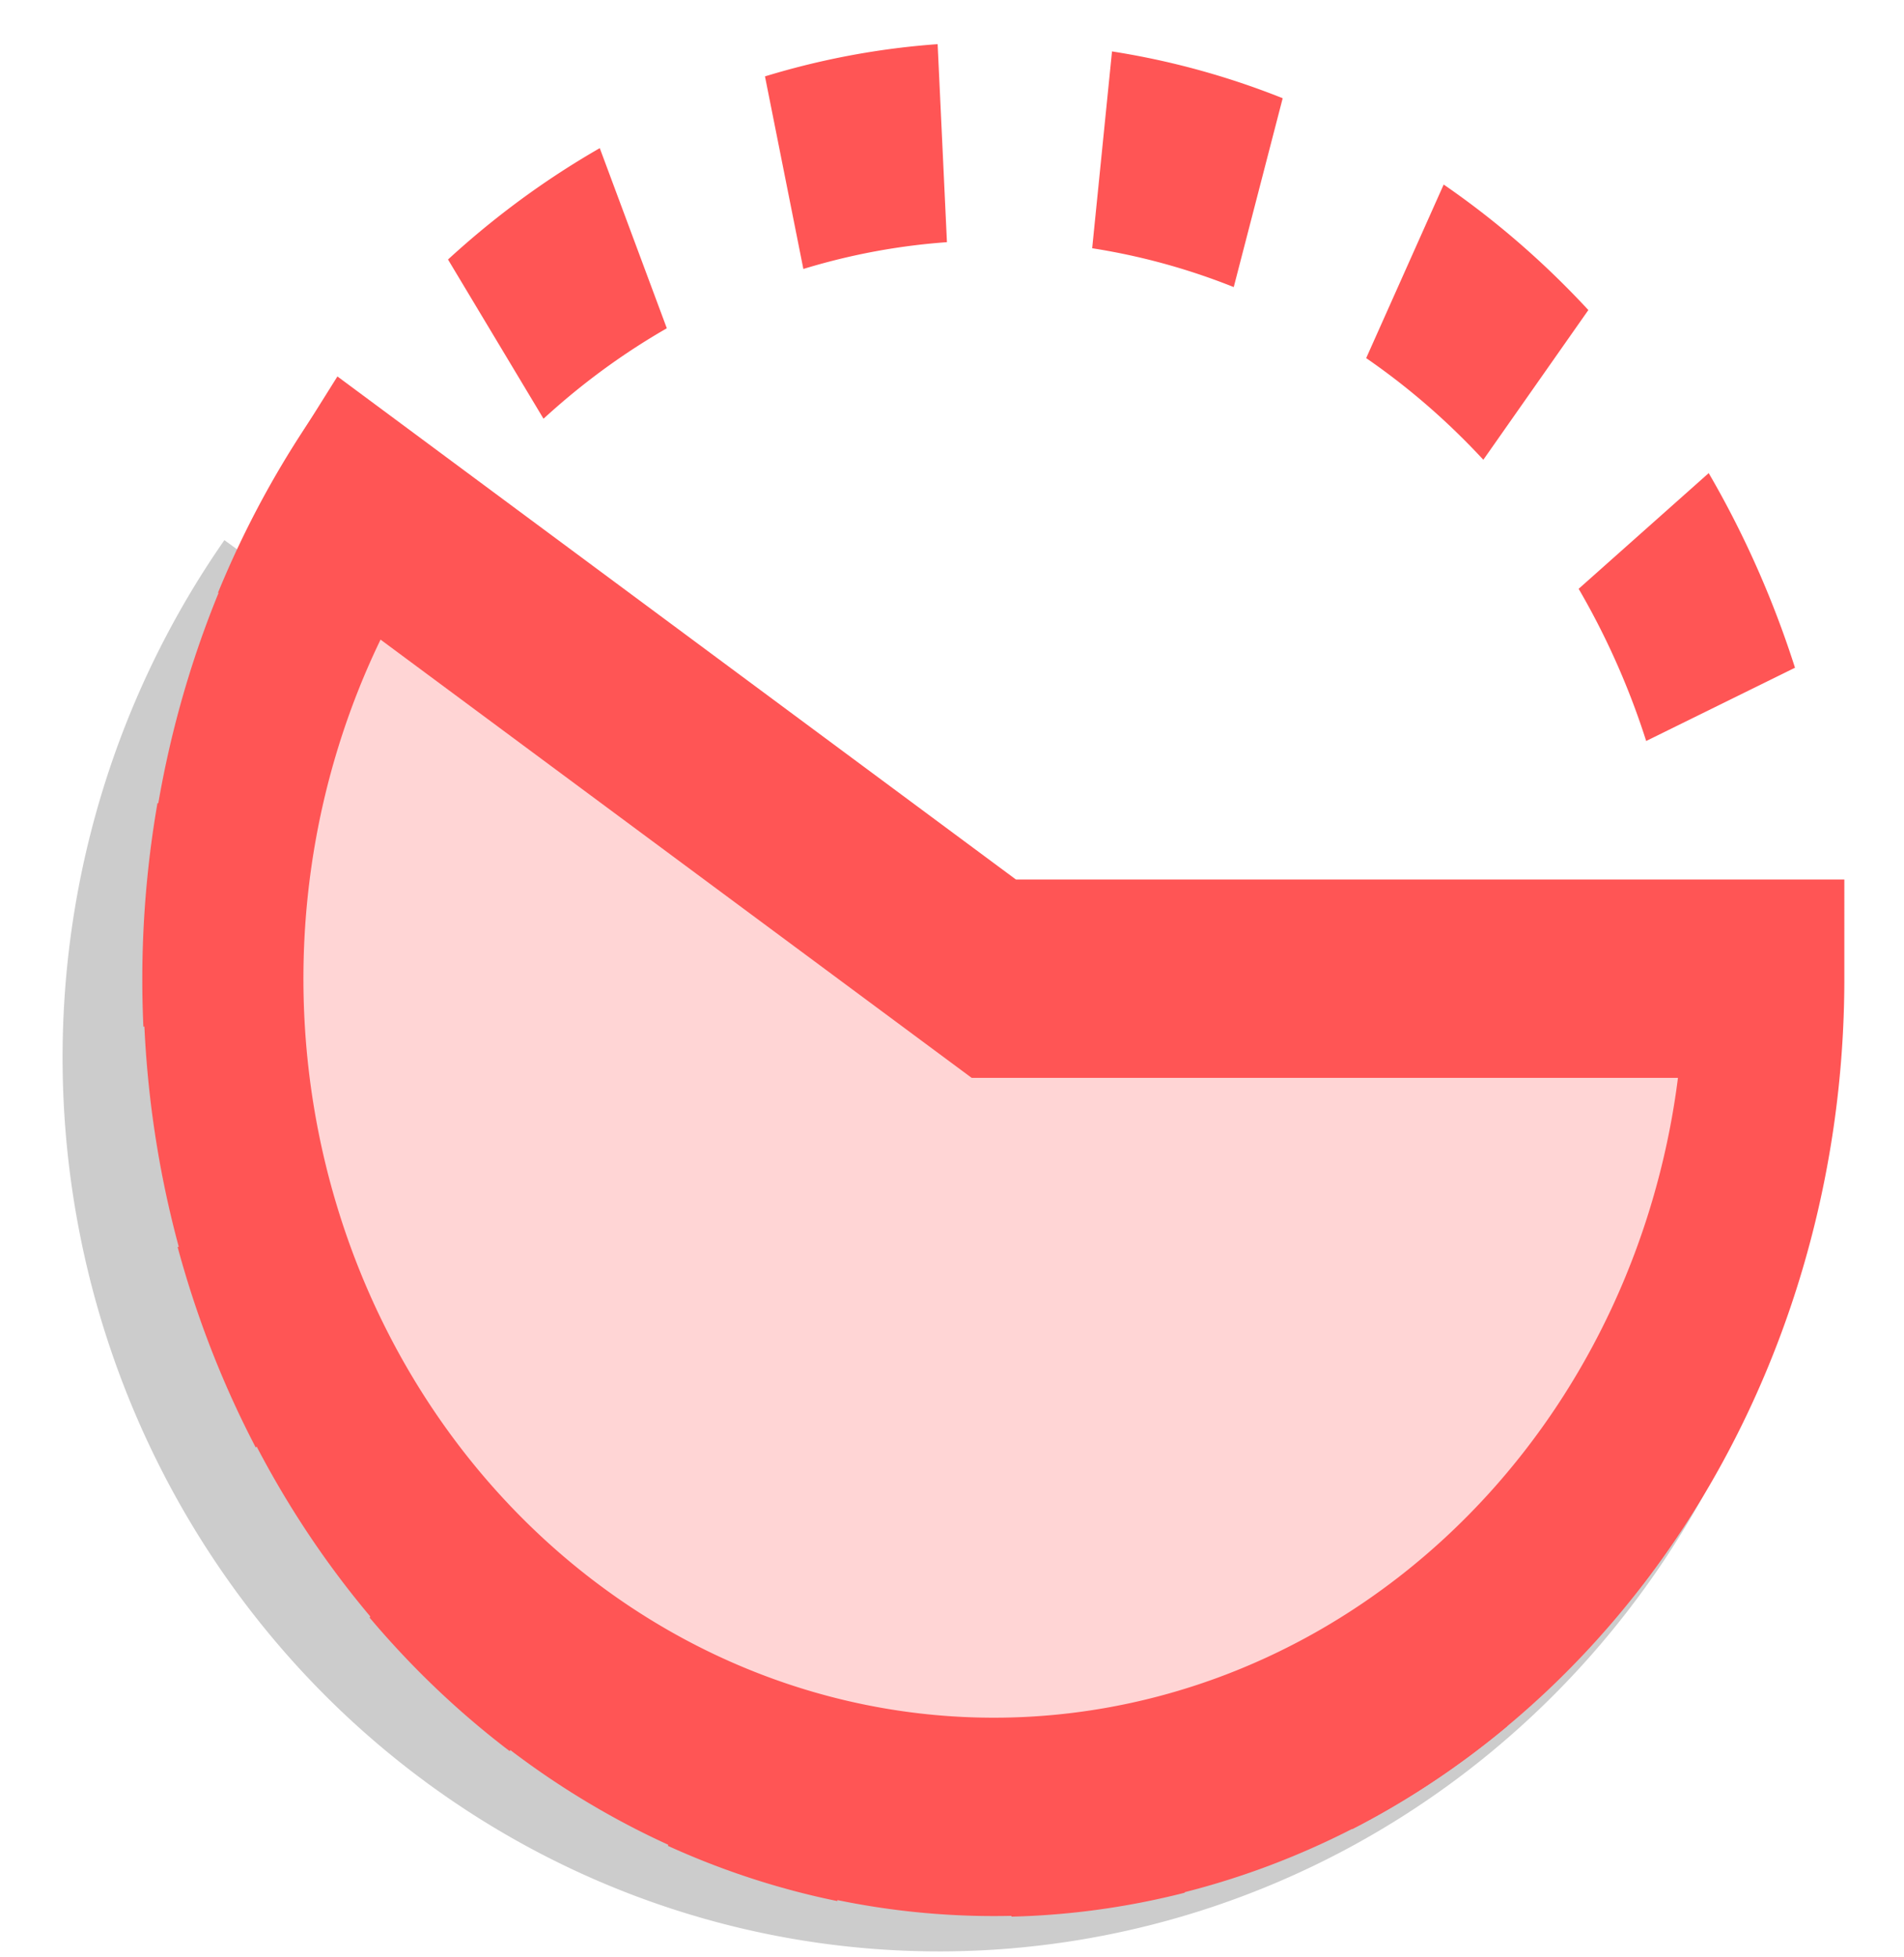<?xml version="1.0" encoding="UTF-8" standalone="no"?>
<svg
   xmlns:dc="http://purl.org/dc/elements/1.1/"
   xmlns:cc="http://web.resource.org/cc/"
   xmlns:rdf="http://www.w3.org/1999/02/22-rdf-syntax-ns#"
   xmlns:svg="http://www.w3.org/2000/svg"
   xmlns="http://www.w3.org/2000/svg"
   xmlns:sodipodi="http://sodipodi.sourceforge.net/DTD/sodipodi-0.dtd"
   xmlns:inkscape="http://www.inkscape.org/namespaces/inkscape"
   version="1.0"
   width="180"
   height="185"
   id="svg2"
   sodipodi:version="0.32"
   inkscape:version="0.45.1"
   sodipodi:docname="Stub_vote.svg"
   inkscape:output_extension="org.inkscape.output.svg.inkscape"
   sodipodi:docbase="C:\Documents and Settings\westpace\Desktop">
  <defs
     id="defs8" />
  <sodipodi:namedview
     inkscape:window-height="977"
     inkscape:window-width="1280"
     inkscape:pageshadow="2"
     inkscape:pageopacity="0.0"
     guidetolerance="10.0"
     gridtolerance="10.0"
     objecttolerance="10.0"
     borderopacity="1.0"
     bordercolor="#666666"
     pagecolor="#ffffff"
     id="base"
     inkscape:zoom="2.0432432"
     inkscape:cx="59.276259"
     inkscape:cy="72.92328"
     inkscape:window-x="-4"
     inkscape:window-y="-4"
     inkscape:current-layer="svg2" />
  <path
     sodipodi:type="arc"
     style="fill:#cccccc;fill-opacity:1;stroke:none;stroke-width:7.934;stroke-miterlimit:4;stroke-dasharray:7.934, 7.934;stroke-dashoffset:0"
     id="path16874"
     sodipodi:cx="-115.50265"
     sodipodi:cy="11.011901"
     sodipodi:rx="38.174603"
     sodipodi:ry="33.525131"
     d="M -77.328,11.012 A 38.175,33.525 0 1 1 -146.632,-8.394 L -115.503,11.012 z"
     transform="matrix(2.171,0,0,2.52,339.551,72.205)"
     sodipodi:start="0"
     sodipodi:end="3.7588903" />
  <path
     sodipodi:type="arc"
     style="fill:none;fill-opacity:1;stroke:#ff5555;stroke-width:7.934;stroke-miterlimit:4;stroke-dasharray:7.934, 7.934;stroke-dashoffset:0"
     id="path11955"
     sodipodi:cx="-115.50265"
     sodipodi:cy="11.011901"
     sodipodi:rx="38.174603"
     sodipodi:ry="33.525131"
     d="M -77.328,11.012 A 38.175,33.525 0 1 1 -77.469,8.136"
     transform="matrix(1.908,0,0,2.363,314.24,66.553)"
     sodipodi:start="0"
     sodipodi:end="6.1972923"
     sodipodi:open="true" />
  <path
     sodipodi:type="arc"
     style="fill:#ffd5d5;fill-opacity:1;stroke:#ff5555;stroke-width:7.934;stroke-miterlimit:4;stroke-dasharray:none;stroke-dashoffset:0"
     id="path14864"
     sodipodi:cx="-115.50265"
     sodipodi:cy="11.011901"
     sodipodi:rx="38.174603"
     sodipodi:ry="33.525131"
     d="M -77.328,11.012 A 38.175,33.525 0 1 1 -147.048,-7.868 L -115.503,11.012 z"
     transform="matrix(1.908,0,0,2.363,314.333,66.481)"
     sodipodi:start="0"
     sodipodi:end="3.7397895" />
</svg>
